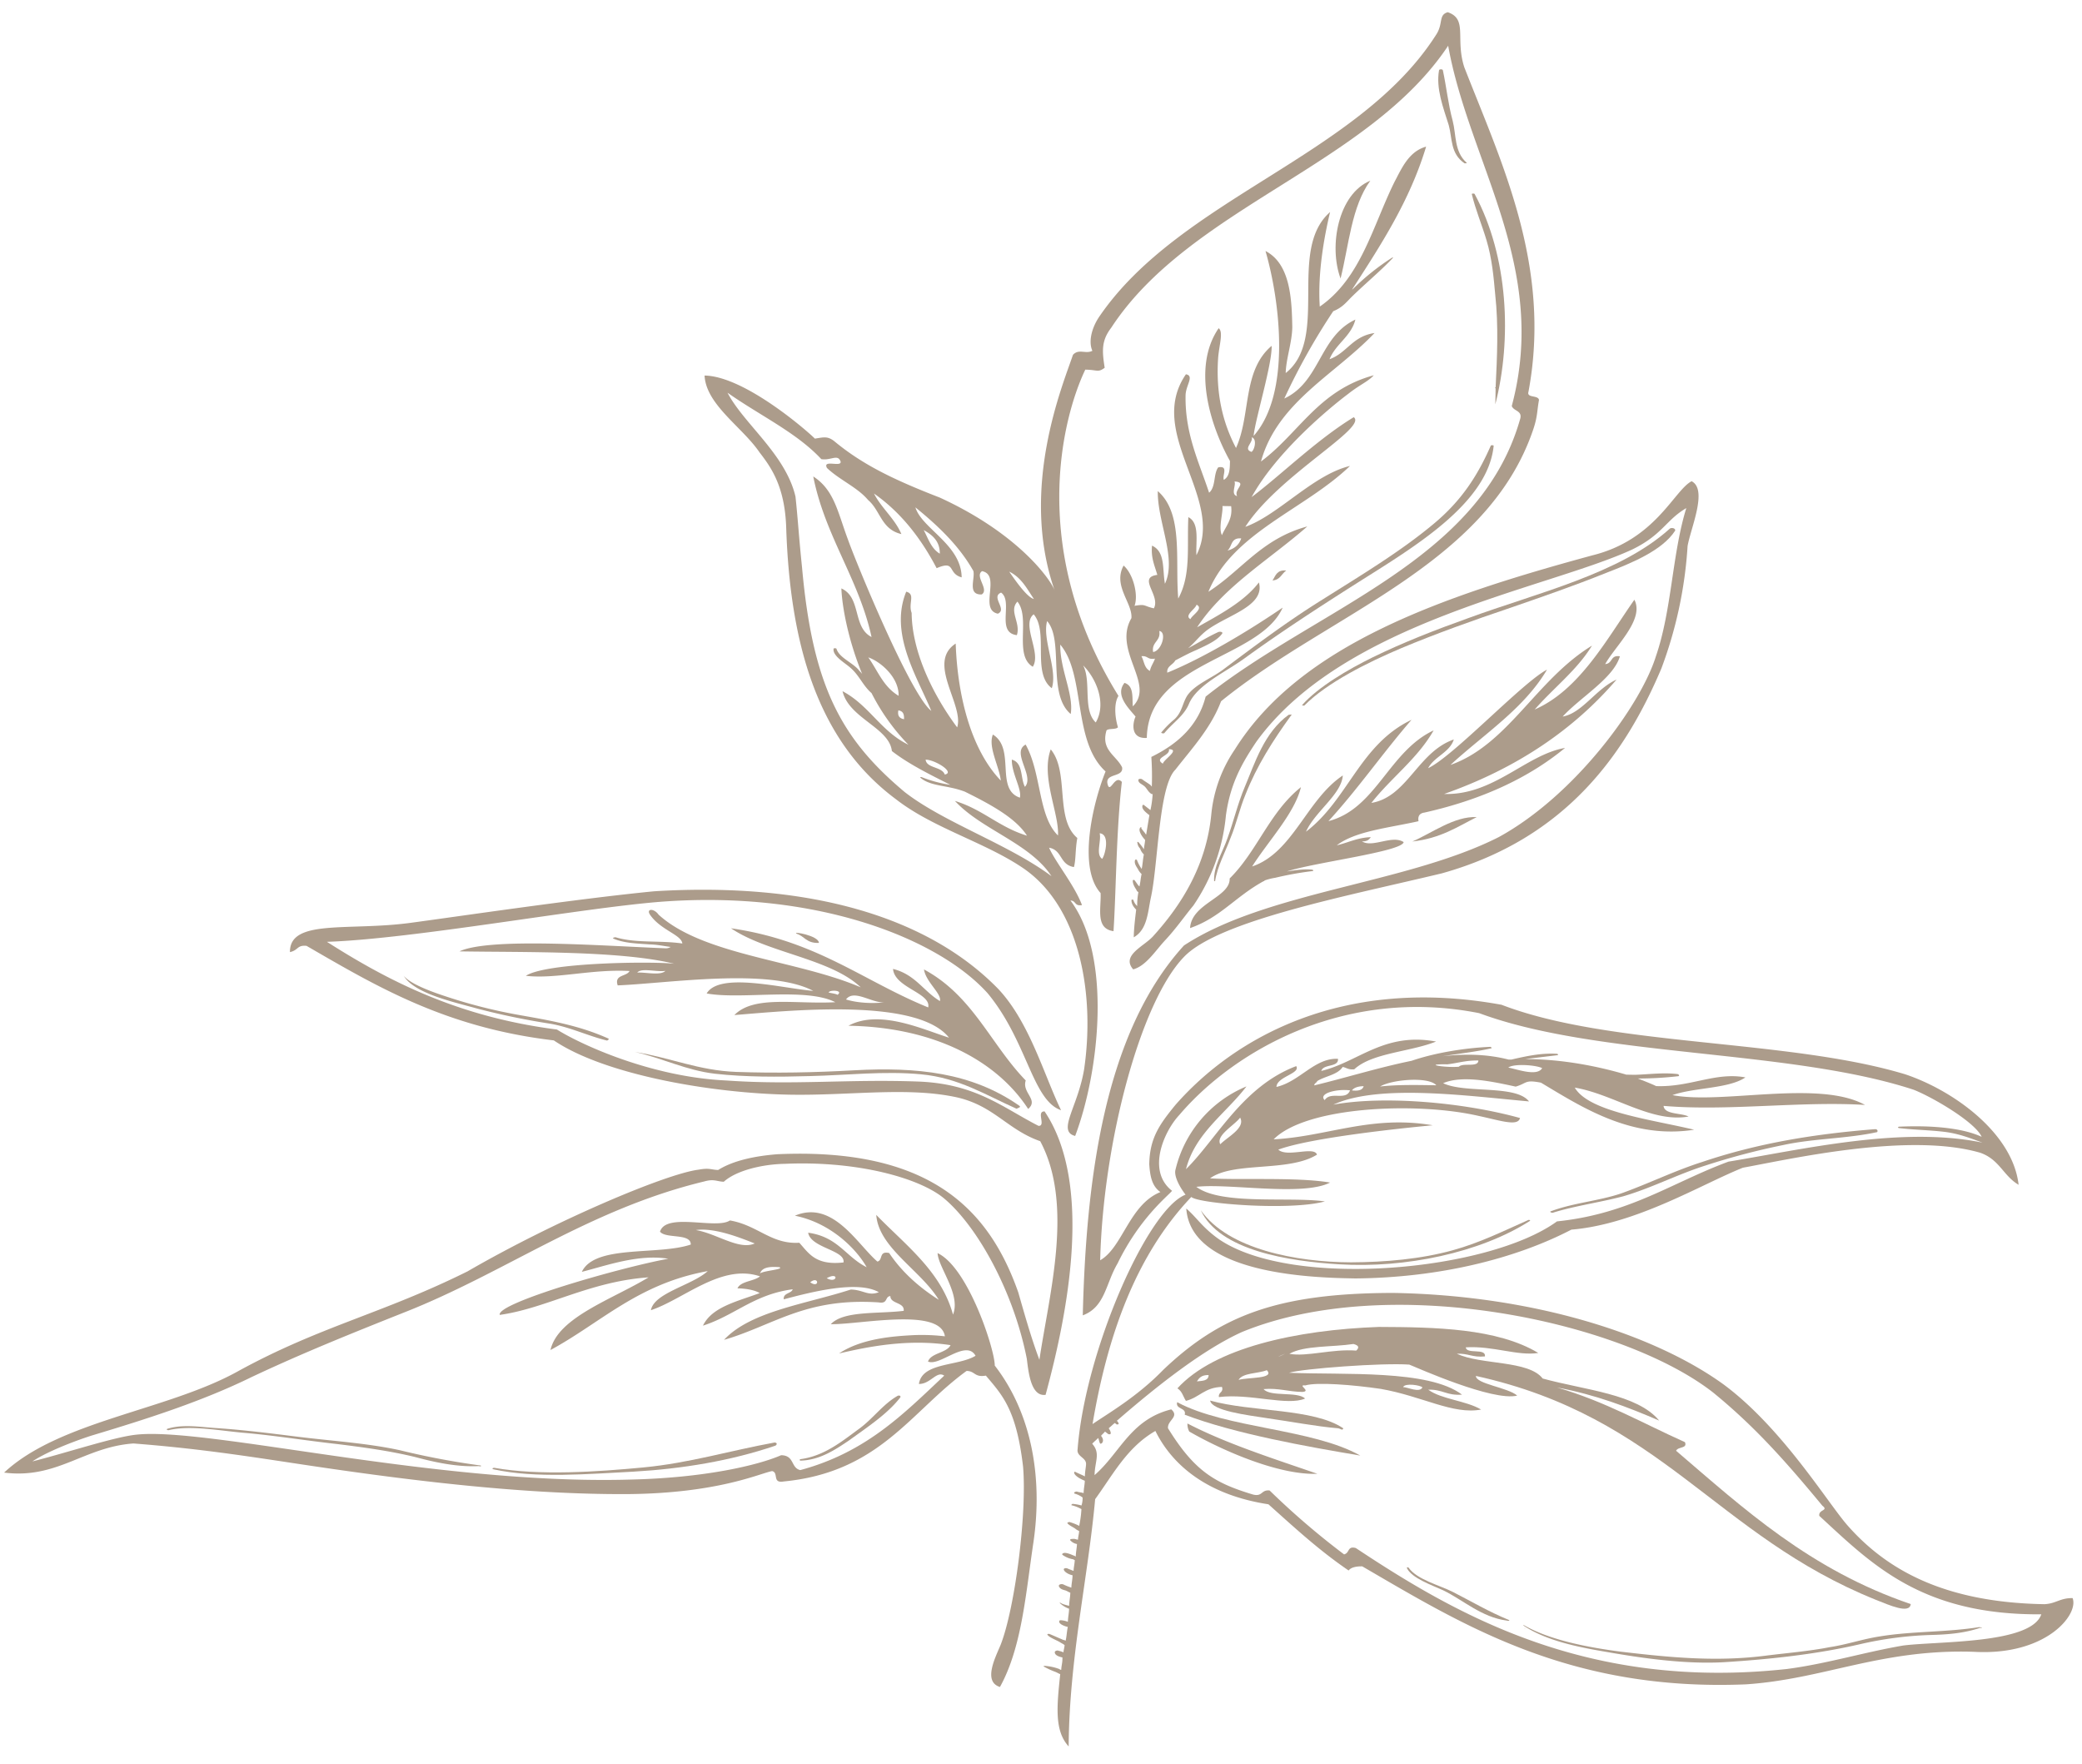 <svg xmlns="http://www.w3.org/2000/svg" viewBox="0 0 1125.023 953.197">
  <defs>
    <style>
      .cls-1 {
        opacity: 0.528;
      }

      .cls-2 {
        fill: #634424;
        fill-rule: evenodd;
      }
    </style>
  </defs>
  <g id="Group_2132" data-name="Group 2132" class="cls-1" transform="matrix(1, 0.017, -0.017, 1, 15.76, -6.43)">
    <path id="Path_1257" data-name="Path 1257" class="cls-2" d="M515.721,204.263c11.51-68.088-16.742-123.581-37.668-174.745C472.82,14.169,479.622,3.542,468.635,0c-5.232,1.574-2.093,6.3-6.278,12.594-40.808,66.12-137.071,90.521-179.449,155.46-4.185,6.691-5.232,13.775-3.139,18.1-3.662,1.968-7.324-1.181-10.463,2.361-5.232,16.53-27.728,72.417-7.848,127.123-3.139-7.084-21.45-30.7-62.781-48.8-24.589-9.052-41.854-16.924-57.549-29.518-3.662-2.755-5.755-1.968-10.464-1.181-3.139-3.149-38.192-33.06-60.165-33.06,1.046,15.743,20.927,27.55,30.344,40.931,6.278,7.871,14.126,18.1,15.172,40.931,3.139,61.4,18.311,114.135,61.735,145.227,20.4,15.349,48.655,22.433,69.582,36.208,31.39,20.859,39.761,68.481,34.529,108.232-3.139,20.466-14.126,33.453-4.185,35.815,12.556-35.028,18.311-97.605-4.709-127.123,3.139,0,2.093,3.149,6.278,2.361-4.185-10.626-14.649-22.827-18.311-30.7,7.324,1.181,5.755,9.052,13.6,10.233,1.046-3.936.523-9.446,1.57-15.743-12.556-10.233-4.709-35.421-15.172-47.622-5.232,14.956,5.232,34.634,4.709,46.441-10.987-10.233-9.417-33.453-18.311-48.8-7.848,4.329,5.232,16.924,0,22.827-2.616-4.723-1.046-12.988-7.324-14.562,0,7.478,5.755,15.743,4.709,20.466-13.6-4.329-2.616-26.369-15.172-33.847-2.616,6.691,3.662,16.923,4.709,24.795-15.7-15.743-24.066-43.686-25.636-73.6-15.7,10.626,5.232,33.06,1.57,45.261-13.079-16.924-25.112-40.144-25.635-61.4-2.093-5.116,2.093-10.233-3.139-11.414-8.894,22.827,6.8,46.048,14.649,64.152-11.51-8.659-41.854-79.108-46.562-91.7-5.755-14.562-7.848-26.763-19.357-33.847,6.8,31.879,25.635,55.1,32.96,86.192-10.463-5.116-5.755-21.253-16.742-25.976.523,9.839,4.185,27.943,12.033,46.048-.523-.787-1.57-1.574-2.093-2.361-3.662-3.936-10.463-6.3-12.033-11.02,0-.394-1.57-.394-1.57,0-.523,3.936,6.278,7.478,9.417,10.233,4.709,3.936,6.8,9.446,11.51,13.381a113.875,113.875,0,0,0,20.4,27.55c-15.172-7.084-21.45-20.859-36.1-28.337,3.662,14.562,25.635,19.285,27.205,31.879,8.894,6.691,20.4,12.2,31.914,17.711a68.816,68.816,0,0,1-15.7-3.936s-1.046,0-.523.394c4.185,3.542,10.987,3.936,16.742,5.116a50.511,50.511,0,0,1,7.324,1.968c14.126,6.691,27.728,13.775,34.006,23.221-15.172-4.329-24.066-13.775-39.238-18.1,14.649,15.349,40.808,22.04,52.841,39.751-23.543-16.924-58.6-27.943-80.046-44.08C147.406,397.9,131.711,369.562,124.91,305.8c-2.093-17.317-2.616-25.582-4.185-38.176C114.97,244.8,91.95,228.664,83.056,212.134c17.265,11.807,37.668,20.859,51.271,35.028,5.232.787,8.894-3.149,10.463,1.181.523,3.149-9.94-1.181-7.324,3.542,6.8,6.3,16.742,10.233,22.5,16.924,6.8,5.51,7.324,15.743,18.311,18.1-3.662-8.265-10.987-13.775-15.172-21.646,15.172,10.233,26.159,24.4,34.529,39.751,10.463-4.723,5.755,2.755,13.6,4.723-.523-17.711-21.973-25.976-25.636-37.389,12.556,9.839,24.066,20.466,31.914,33.847,1.046,4.329-3.139,12.988,4.709,12.594,4.185-2.755-4.185-9.839,0-12.594,10.463,1.968-1.57,20.859,8.894,22.827,5.232-2.361-4.185-9.052,1.57-11.413,6.8,4.723-2.616,21.646,8.894,22.827,2.093-6.691-4.709-12.988,0-18.1,7.324,8.659-1.57,29.124,8.894,35.028,4.709-7.478-6.8-22.827,0-28.337,8.371,9.446-.523,31.879,10.463,39.751,3.139-9.839-5.755-26.369-3.139-36.208,9.417,10.233.523,39.357,13.6,49.983,1.57-10.626-6.278-24.008-6.278-37.389,14.126,16.136,7.324,51.951,25.636,68.088-6.8,17.711-14.126,52.345-1.57,65.726.523,8.265-2.616,19.285,7.324,20.466,1.046-20.859.523-54.313,3.139-80.682-3.662-3.936-5.755,5.116-7.325,2.361-3.139-7.478,8.371-4.329,7.325-10.233-3.139-6.3-11.51-9.052-8.894-19.285,0-1.968,5.232-.787,6.278-2.361-1.57-4.723-2.616-12.594,0-16.924-50.225-77.927-32.96-149.557-20.927-175.926,6.8,0,6.8,1.574,10.463-1.181-1.569-9.052-2.093-14.562,3.139-21.646C331.04,107.838,427.3,83.437,469.158,18.1c12.556,63.365,56.5,118.465,37.669,194.03,1.046,2.755,5.755,2.361,4.708,6.691-20.4,77.533-108.3,104.3-167.415,153.1-3.662,15.349-14.126,25.582-28.774,33.06a154.506,154.506,0,0,1,.523,16.136c0-.394-.523-.394-.523-.787-1.57-1.181-3.139-1.968-4.709-3.149-.523-.394-2.093-.394-2.093.394,0,1.574,1.57,1.968,3.139,3.149s2.093,3.148,4.185,4.329h.523a53.712,53.712,0,0,1-1.046,8.659l-3.662-2.755h-.523c-1.046,1.968,1.569,3.936,3.662,5.51l-1.57,10.626c0-.394-.523-.394-.523-.787-.523-.787-2.616-2.755-2.093-3.149,0-.394-.523,0-.523,0-1.57,1.574,1.046,5.116,2.616,6.691,0,1.574-.523,3.542-.523,5.116a34.387,34.387,0,0,0-3.139-3.936h-.523a5.376,5.376,0,0,0,1.57,3.542,7.411,7.411,0,0,0,2.093,3.149c-.523,2.755-.523,5.116-1.046,7.871a21.29,21.29,0,0,1-2.616-4.723c0-.394-1.046-.394-1.046,0-.523,1.574.523,3.149,1.57,4.723a9.612,9.612,0,0,0,2.093,2.755c-.523,2.361-.523,4.329-1.046,6.691-1.046-.787-1.57-1.968-2.616-3.149,0-.394-1.046-.394-1.046,0,0,1.968,1.046,3.542,2.093,5.116,0,.394.523.787,1.046,1.181a37.9,37.9,0,0,0-.523,7.478,7.412,7.412,0,0,1-2.093-3.149c0-.394-1.046-.394-1.046,0,0,1.968,1.046,3.542,2.616,5.116-.523,5.116-1.046,10.233-1.046,14.956,7.324-4.329,7.324-13.775,8.894-21.646,3.662-18.1,3.139-60.216,12.033-69.268,8.894-11.807,18.834-22.827,24.066-37.389,57.026-48.016,141.78-75.565,165.846-148.769,2.616-7.871,2.093-10.626,3.139-16.924C520.952,205.837,514.674,207.805,515.721,204.263ZM161.532,353.819c6.278,1.968,16.742,10.233,16.742,20.466C169.9,369.562,166.764,360.9,161.532,353.819Zm19.881,33.06q-3.924-.59-3.139-4.723C180.89,382.55,181.413,384.124,181.413,386.879Zm22.5,29.518c-1.57-4.329-9.94-3.149-10.463-7.871C198.677,408.526,209.664,415.216,203.909,416.4ZM199.2,297.145c-4.709-2.755-6.278-7.871-8.894-12.594C195.538,287.306,199.2,290.848,199.2,297.145Zm37.669,9.052c6.8,3.149,9.94,9.446,13.6,14.562C246.809,319.973,240.531,311.314,236.869,306.2Zm52.841,154.28c-3.662-2.362-.523-9.446-1.57-13.775C293.9,447.1,291.279,458.509,289.71,460.477ZM285,386.879c-7.324-6.691-2.616-22.04-7.324-30.7C285,363.265,290.756,376.647,285,386.879Zm36.622,21.646c-5.232-3.149,4.185-4.329,3.139-7.871C331.04,400.654,322.146,406.164,321.623,408.526Z" transform="translate(297.914)"/>
    <path id="Path_1258" data-name="Path 1258" class="cls-2" d="M235.783,100.756c7.324-7.478,15.7-14.562,22.5-22.04h-.523a129.082,129.082,0,0,0-20.927,17.317l-.523.394c15.172-24.4,30.344-48.409,38.715-77.927-9.417,2.755-13.079,12.2-16.741,19.285-11.51,24.4-17.265,52.345-39.238,68.088-1.57-18.891,2.093-39.357,4.708-51.164-23.02,20.859,1.046,68.088-22.5,87.373,0-7.478,3.139-16.53,3.139-24.795-.523-14.956-1.57-34.241-15.172-40.931,8.371,27.156,15.172,76.746-4.709,99.967.523-8.265,9.417-38.963,8.894-48.8-15.7,13.775-10.463,37.389-18.311,55.493-7.324-13.381-11.51-29.124-10.464-48.8.523-7.084,2.616-13.775,0-15.743-14.126,21.253-3.662,52.738,7.324,71.63,0,4.329,0,8.265-3.139,10.233-1.046-2.361,2.616-7.871-3.139-6.691-2.616,3.542-1.046,10.626-4.709,13.775-5.755-16.53-13.6-31.486-13.6-52.345,0-5.51,4.709-10.626,0-11.414-21.45,32.273,22.5,66.907,7.324,97.605-.523-7.478,1.57-17.317-4.709-20.466-.523,16.136,2.093,31.092-4.709,44.08-2.093-20.859,2.093-46.048-12.033-57.855,0,16.53,10.987,36.208,4.709,49.983-1.57-7.871,0-17.317-7.324-20.466-.523,6.691,1.569,10.626,3.139,15.743-10.987,1.574,2.093,11.02-1.57,18.1-5.755-1.181-4.185-2.361-10.463-1.181,2.093-5.9-1.046-17.317-6.278-21.646-5.755,11.02,5.232,20.072,4.709,28.337-9.94,17.711,13.6,35.421,1.57,47.622-.523-4.723.523-11.02-4.709-12.594-5.232,6.691,2.616,13.775,6.278,18.1-1.57,3.542-2.616,12.2,6.278,11.414,0-41.325,60.165-43.293,72.2-71.63-18.311,12.988-42.377,27.943-61.734,36.208-.523-3.542,3.139-4.329,4.185-6.691,3.662-1.968,7.848-4.329,11.51-5.9,4.709-2.361,10.987-5.116,13.6-9.052.523-.787-1.046-1.181-2.093-.787-5.755,2.755-10.464,5.9-16.218,9.052,3.662-3.149,6.278-7.084,10.464-10.233,10.987-8.265,30.867-13.381,27.205-25.976-7.848,10.626-20.927,17.711-32.96,24.795,14.126-22.433,38.715-37.389,58.6-55.493-24.589,7.084-35.053,24.4-52.84,36.208,12.556-32.273,51.271-45.261,75.337-69.268-19.881,5.116-38.192,27.156-55.98,33.847,17.265-27.943,65.4-54.706,57.549-60.216-19.881,12.594-38.715,31.879-54.41,44.08,12.033-22.827,37.669-46.048,51.271-56.674,6.278-5.116,10.464-6.691,13.6-10.233C219.041,151.133,209.1,174.354,188.7,190.1c8.371-32.273,39.238-47.622,60.165-70.449-12.033,1.968-14.649,11.02-24.066,14.562,3.139-8.265,11.51-12.594,13.6-21.646-19.357,9.446-18.311,33.847-37.668,43.293a351.792,351.792,0,0,1,25.635-47.622C231.074,106.266,233.167,103.511,235.783,100.756ZM130.625,304.232c-3.139-1.574-3.139-5.116-4.709-7.871,3.662-.394,3.139,1.968,7.325,1.181C132.717,299.509,131.148,301.477,130.625,304.232ZM132.194,294c-1.046-5.51,4.185-5.9,3.139-11.414C139.519,282.979,136.9,293.212,132.194,294Zm19.881-18.1c-3.662-1.968,2.616-5.51,3.139-7.871C159.4,269.991,152.6,273.927,152.075,275.895Zm22.5-74.778c7.325.394-.523,4.329,1.57,7.871C172.479,208.2,175.618,203.084,174.571,201.117ZM168.293,214.5H173c1.046,7.084-2.616,10.626-4.709,15.743C166.2,226.3,168.816,218.04,168.293,214.5Zm3.139,24.008c2.616-2.361,1.57-7.084,7.324-6.691C177.71,234.963,175.618,237.325,171.432,238.506Zm12.033-53.526c-4.709-1.574,1.046-5.116,0-7.871C186.6,177.9,185.035,184.193,183.465,184.98Z" transform="translate(481.065 54.31)"/>
    <path id="Path_1259" data-name="Path 1259" class="cls-2" d="M153.589,23.3c-9.94,14.169-10.987,35.028-15.172,53.132C131.615,59.115,136.324,30.778,153.589,23.3Z" transform="translate(572.676 68.402)"/>
    <path id="Path_1260" data-name="Path 1260" class="cls-2" d="M553.282,382.2c-63.827-18.1-159.568-12.2-218.687-33.847-85.8-14.169-143.873,20.072-175.263,57.068-8.371,10.626-13.6,18.1-13.6,32.273.523,6.3,1.57,11.807,6.278,14.956-16.742,7.084-19.881,30.3-31.914,37.389.523-63.758,19.357-139.717,42.377-164.512,18.311-20.072,88.416-34.634,138.641-47.622C368.6,257.83,399.469,210.6,417.78,165.341a228.174,228.174,0,0,0,13.079-66.513c1.57-9.839,10.464-30.7,1.57-35.028-9.417,5.116-18.834,31.879-52.841,40.931C299.543,127.952,222.636,155.5,188.107,212.963A75.022,75.022,0,0,0,176.073,247.6c-2.093,27.943-15.172,49.59-30.344,66.907-4.708,5.51-17.265,10.626-10.463,18.1,6.8-1.968,11.51-9.839,16.742-15.743,5.755-6.3,10.463-13.381,15.172-19.285a103.271,103.271,0,0,0,16.741-48.8c2.093-18.1,8.894-29.518,15.7-40.144,46.039-66.12,155.906-85.4,201.422-107.445,16.218-8.265,17.788-16.136,28.775-22.827-7.324,25.189-6.8,55.1-15.172,80.682-7.848,26.369-42.377,75.565-83.185,98.786-49.178,25.976-125.038,31.486-168.985,61.4-42.377,48.016-50.748,127.91-51.271,200.721,12.033-4.723,12.033-17.317,18.311-28.337,11.51-24.795,26.682-37,28.775-39.751-14.126-10.626-4.709-32.273,3.139-40.931,27.728-33.847,86.847-71.236,161.137-57.855C387.436,375.9,490.5,369.6,557.99,390.463c10.464,3.936,33.483,16.924,37.146,24.795-12.556-5.51-31.914-5.51-44.47-4.723-1.046,0-1.046.787,0,.787,7.848.787,16.218.787,24.066,1.574s14.126,3.149,20.927,5.51h0c-43.423-8.265-96.264,5.117-137.071,12.594-30.344,11.807-52.841,29.124-92.079,33.847-36.622,27.55-141.78,38.963-182.064,12.988-9.417-6.3-12.556-11.807-18.311-16.53,3.139,36.208,71.675,36.208,92.079,36.208,45.516-1.181,86.324-12.2,116.144-28.337,35.053-3.542,69.582-25.582,92.079-35.028,25.635-5.116,89.463-20.859,128.178-10.233,10.464,3.542,12.556,12.2,20.927,16.924C611.877,412.9,579.44,390.463,553.282,382.2Z" transform="translate(470.146 187.298)"/>
    <path id="Path_1261" data-name="Path 1261" class="cls-2" d="M136.824,77.023c-2.616,1.968-3.139,5.116-7.324,5.51C131.07,80.171,131.593,76.629,136.824,77.023Z" transform="translate(547.587 226.026)"/>
    <path id="Path_1262" data-name="Path 1262" class="cls-2" d="M178.929,110.409c-10.463,5.51-19.357,11.807-34.529,13.775C154.863,119.461,166.9,110.015,178.929,110.409Z" transform="translate(610.639 324.092)"/>
    <path id="Path_1263" data-name="Path 1263" class="cls-2" d="M663.062,436.71c-6.8,0-8.894,3.149-15.172,3.542-54.41,0-85.8-17.317-107.251-40.931-10.987-12.2-36.1-51.951-68.012-74.778C435.481,298.566,370.085,278.1,293.178,278.1c-62.258,1.181-93.125,13.775-123.469,43.686-13.6,14.562-29.3,24.008-37.668,29.911,7.324-48.409,21.973-91.7,51.271-123.581,3.662,3.542,53.364,6.691,72.2,1.181-19.357-2.361-55.98,3.149-69.582-6.691,17.265-2.361,57.549,4.329,72.2-3.542-17.788-2.755-49.7-.394-64.874-1.181,12.556-9.446,42.377-3.936,57.549-13.775-1.57-4.723-16.218,1.968-20.927-2.361,17.265-6.691,65.4-12.594,83.185-14.562-33.483-5.116-57.026,7.084-85.8,9.052,17.265-18.1,76.906-21.646,110.39-14.562,12.033,2.361,21.45,5.51,22.5.787-30.344-7.871-73.244-11.02-100.972-5.51,24.589-11.807,72.721-5.9,105.681-3.542-7.324-9.052-34.529-3.542-46.562-9.052,10.463-4.723,27.2-1.181,39.238,1.181,6.278-1.968,4.709-3.936,13.6-2.361,21.973,12.594,49.178,29.911,83.185,24.008-23.02-5.116-57.026-8.659-64.874-21.646,20.927,3.149,41.854,18.5,61.734,14.562-4.185-1.968-13.079-.787-13.6-5.51,34.53,2.361,74.291-3.936,108.82-2.361-25.112-13.381-77.43,1.181-104.111-3.542,11.51-4.329,30.344-3.936,39.238-10.233-16.218-2.755-29.821,5.9-48.132,5.51-2.616-1.181-5.755-2.361-9.94-3.936a187.392,187.392,0,0,0,21.45-1.574c1.046,0,1.046-.787,0-1.181-7.848-.787-15.172.394-23.02.787h-4.709c-14.126-3.936-34.006-7.871-54.933-7.478l17.265-2.361c1.046,0,.523-.787,0-.787-8.371-.394-16.741,1.574-24.589,3.542h-1.569c-11.51-2.755-23.543-2.755-35.576-1.181,8.894-1.574,18.311-2.755,26.159-4.723.523,0,0-.787-.523-.787-13.079.787-29.3,3.542-42.377,8.265-17.788,3.936-35.576,9.839-52.317,14.169,0-1.181,1.046-1.181,1.569-2.361,4.185-2.755,10.987-3.542,13.6-7.871,2.093.394,3.139,1.574,6.278,1.181,9.417-9.052,29.821-9.839,43.947-15.743-28.251-4.723-41.854,11.807-61.735,16.923,1.046-3.936,9.417-1.968,8.894-6.691-12.556-.394-20.4,12.594-32.96,15.743,0-5.51,13.079-7.478,10.464-11.414-28.775,11.414-42.377,40.144-58.6,56.674,4.709-19.678,20.927-30.3,31.914-45.261a64.913,64.913,0,0,0-37.668,46.048c-.523,3.542,2.616,9.052,5.755,12.988-20.4,8.265-52.841,85.4-55.98,138.537-.523,3.936,4.709,4.329,4.709,7.871,0,1.574-.523,3.936-.523,6.691-1.57-.787-3.662-1.574-5.232-2.361h-.523c-.523,1.574,2.616,3.542,5.755,4.723,0,1.968-.523,4.329-.523,6.691-1.046-.394-2.616-.394-3.662-.787-1.046,0-2.093.787-1.046,1.181a12.4,12.4,0,0,1,4.185,1.968,12.3,12.3,0,0,1-.523,4.329,25.014,25.014,0,0,0-4.709-.787c-.523,0-1.046.787-.523.787a18.915,18.915,0,0,1,5.232,1.968,58.341,58.341,0,0,1-1.046,9.052,28.325,28.325,0,0,0-5.232-1.968c-.523,0-1.569.394-1.046.787,1.046,1.181,3.139,1.968,4.185,2.755a7.383,7.383,0,0,0,2.093,1.181c0,1.574-.523,3.149-.523,4.723-.523,0-1.57-.394-2.093-.394s-2.616,0-2.093.787a6.3,6.3,0,0,0,3.662,1.968c0,1.968-.523,4.329-.523,6.691-.523,0-.523-.394-1.046-.394-1.046-.394-5.232-2.361-6.278-.787h0v.394a14.084,14.084,0,0,0,5.755,2.361c.523,0,.523.394,1.046.394,0,1.968-.523,3.936-.523,5.9l-3.139-1.181c-.523-.394-2.616-.394-2.093.787s2.616,2.361,4.709,2.755c0,2.361-.523,4.723-.523,6.691a36,36,0,0,1-4.185-1.574c-.523-.394-2.616-.394-2.616.787.523,1.574,2.093,1.968,3.662,2.361,1.046.394,1.57.787,2.616,1.181,0,2.361-.523,4.723-.523,7.084-1.57-.394-3.662-.787-4.709-1.574h-.523a14.239,14.239,0,0,0,5.232,3.149c0,2.361-.523,4.723-.523,7.084a12.226,12.226,0,0,0-3.662-.787c-.523,0-1.046,0-1.046.787,0,1.181,2.616,2.361,4.709,2.755-.523,2.755-.523,5.116-1.046,7.478-.523-.394-1.57-.394-2.093-.787-2.093-.787-4.708-1.968-6.8-2.755-.523,0-1.046,0-1.046.394,1.046,1.574,4.709,2.755,6.8,3.936.523.394,1.57.787,2.616,1.574,0,1.181-.523,2.755-.523,3.936a10.73,10.73,0,0,0-2.616-.787c-.523-.394-2.093,0-2.093.787,0,1.574,2.093,2.361,4.185,2.755v1.181c0,1.968-.523,3.542-.523,5.51-.523,0-.523,0-1.046-.394a27.8,27.8,0,0,0-7.848-1.574c-.523,0-1.046.394-.523.394a43.54,43.54,0,0,0,6.278,2.755c1.046.394,1.57.787,2.616,1.181-1.57,17.711-2.616,30.7,5.232,38.964-.523-47.229,8.894-91.308,12.033-133.814,9.417-13.381,16.742-28.337,31.914-37.389,9.94,19.285,29.821,34.241,61.735,38.57,14.126,12.2,27.728,24.4,43.946,35.028,1.046-1.574,3.662-2.361,7.324-2.361,54.933,30.7,113.006,65.726,208.223,60.216,42.377-3.542,72.721-20.466,122.946-19.679C649.459,468.2,666.724,445.368,663.062,436.71Zm-291.408-281.4c-2.616,4.723-13.6.787-18.311,0C356.482,152.946,368.515,153.733,371.654,155.307Zm-51.271-1.181c5.755-.787,9.94-2.361,16.742-2.361,0,3.936-8.371,1.181-10.463,3.542C319.337,156.094,306.258,154.126,320.383,154.126Zm-5.755,11.413c-10.987,0-21.45,0-30.344,1.181C290.562,162.785,310.443,160.817,314.628,165.54Zm-39.238,1.181q-.785,2.952-6.278,2.361C270.159,167.508,272.775,166.721,275.39,166.721Zm-7.324,2.361c-2.093,5.9-10.463.394-13.6,5.51C250.8,171.05,260.742,168.295,268.066,169.082Zm-59.118,15.743c3.139,5.51-6.8,10.626-10.464,14.562C195.868,194.664,205.808,189.154,208.947,184.825ZM572.03,463.866C551.1,467.8,530.7,474.492,509.249,477.641c-106.727,13.381-177.879-25.582-233.859-61.4-4.708-1.181-3.139,2.755-6.278,3.542A417.755,417.755,0,0,1,228.3,385.939c-4.709-.394-3.662,3.542-8.894,2.361-20.927-5.9-31.914-12.2-46.562-35.028-.523-4.329,6.278-6.3,1.57-10.233-21.973,5.9-27.205,24.008-40.808,36.208,0-7.478,3.139-11.807-1.569-16.924,1.046-1.181,2.093-1.968,3.139-3.149.523.787.523,1.968,1.046,2.755,0,.394.523.394,1.046,0,1.046-1.181.523-2.755-.523-3.936h0c.523-.787,1.57-1.574,2.093-2.361l1.57,1.181c.523.394,1.57.394,1.57-.394a4.722,4.722,0,0,0-1.046-2.361v-.394c1.046-.787,2.093-1.968,3.139-2.755l1.046.787s1.046,0,1.046-.394a2.781,2.781,0,0,0-1.046-1.574c21.45-19.285,46.039-39.357,66.966-49.2,79-33.847,204.561-9.446,254.785,28.337,23.02,18.1,40.284,37,60.165,60.216,3.662,2.755-2.093,1.968-1.569,5.51,28.774,25.582,55.98,52.738,120.853,51.164C641.089,461.9,591.387,461.111,572.03,463.866Z" transform="translate(455.583 414.189)"/>
    <path id="Path_1264" data-name="Path 1264" class="cls-2" d="M121.2,191.4c26.682,13.775,73.244,12.988,99.4,27.156-28.775-4.329-68.013-10.626-95.218-20.466C126.427,194.155,120.149,195.336,121.2,191.4Z" transform="translate(511.944 561.893)"/>
    <path id="Path_1265" data-name="Path 1265" class="cls-2" d="M122.2,194.3c21.45,10.626,46.562,18.1,70.628,25.976-20.927,1.181-51.794-11.807-69.582-21.646A8.32,8.32,0,0,1,122.2,194.3Z" transform="translate(516.695 570.407)"/>
    <path id="Path_1266" data-name="Path 1266" class="cls-2" d="M346.441,332.083c-31.914,2.755-54.933,17.711-80.046,21.646-2.093-6.3,64.874-26.763,90.509-31.879-16.218-2.361-33.483,4.329-46.562,7.871,6.8-14.956,40.808-9.446,58.6-15.743,0-6.3-13.6-2.755-16.742-6.691,3.139-10.626,30.344-1.574,37.668-6.691,15.172,2.361,22.5,12.594,37.668,11.414,5.232,5.51,8.894,12.2,24.066,10.233,1.046-6.691-17.788-7.478-19.357-15.743,16.218,1.968,20.4,12.594,31.914,18.1-5.755-9.839-19.881-23.614-39.238-27.156,20.4-9.052,34.006,14.956,44.993,24.008,3.139-.787.523-5.9,6.278-4.723,6.8,9.839,16.218,18.1,27.205,24.795-9.94-15.743-32.96-27.55-34.53-45.261C485.082,312.4,504.439,326.18,511.24,349.4c4.185-11.02-8.371-25.188-8.894-33.06,16.741,7.478,31.914,51.951,31.914,60.216,19.881,24.795,27.2,59.035,22.5,95.244-3.662,27.55-5.232,56.674-16.742,78.32-9.417-2.755-2.616-16.136,0-22.827,7.325-19.678,13.079-70.843,10.464-96.425-4.185-31.092-12.033-38.57-20.927-48.8-6.278,1.181-5.755-2.361-10.464-2.361-29.821,22.433-46.039,55.493-97.833,61.4-6.278,1.181-2.616-4.723-6.278-5.51-6.278,1.181-28.775,12.594-78.476,13.775-57.026,1.181-119.807-5.51-181.018-13.775-29.3-3.936-53.364-7.084-85.8-9.052C43,428.9,28.875,446.612.1,443.464c29.3-28.337,87.37-35.028,125.038-56.674,43.947-25.188,77.953-32.666,123.469-56.281C295.693,302.172,355.335,275.8,372.6,273.441c5.755-1.181,6.8,0,10.464,0,7.848-5.116,19.357-7.871,31.914-9.052,83.185-5.116,115.1,28.731,131.317,72.417,3.139,10.233,7.324,24.4,12.033,36.208,4.708-35.815,17.265-84.224-1.57-118.071-17.788-5.9-25.112-18.5-44.993-22.827-26.682-5.51-58.072,0-90.509,0-42.377,0-100.449-9.052-128.178-27.156-58.6-5.9-96.264-27.55-134.456-48.8-5.232-.394-4.185,2.361-8.894,3.542-.523-18.1,31.39-11.807,64.874-16.923,23.543-3.542,89.986-14.562,131.316-19.285,85.8-6.691,149.1,12.2,186.773,49.59,17.265,17.711,25.636,46.441,35.053,64.939-15.7-5.116-18.834-37-40.808-62.578-27.2-29.124-93.125-53.919-176.309-46.441-42.9,3.936-133.932,22.433-181.018,24.795,34.006,20.859,71.675,39.357,125.038,45.261,13.079,7.871,51.271,24.795,92.078,25.976,36.622,1.968,65.92-1.968,104.112-1.181,30.867.787,45.516,13.381,64.874,22.827,4.185,0-1.57-7.871,3.139-7.871,27.2,38.963,14.126,109.806,3.139,153.1-7.848,1.181-9.417-11.807-10.464-19.285-7.848-36.6-28.251-71.63-46.562-86.192-13.6-10.626-47.086-19.285-85.8-16.923-12.033.394-26.159,3.936-32.96,10.233-3.662,0-5.232-1.574-10.463,0-62.258,16.136-106.727,51.164-161.137,73.6-28.251,11.807-54.41,22.827-81.615,36.208-26.159,13.381-54.933,23.221-85.8,33.06-10.463,3.542-24.589,9.446-31.914,14.562,18.834-5.116,43.423-13.775,55.456-15.349C108.4,416.7,233.435,446.219,338.07,441.5c40.808-1.574,69.582-9.052,81.615-14.562,7.324,0,5.232,6.691,10.464,7.871,35.576-10.233,55.456-31.486,76.906-52.345-4.185-2.755-7.324,4.723-13.6,4.723,1.57-11.807,20.927-9.839,30.344-15.743-5.232-9.052-19.358,6.3-25.636,3.542,1.57-4.723,9.94-4.723,12.033-9.052-23.02-3.149-44.47,1.574-60.165,5.51,12.033-8.265,28.775-9.839,40.807-10.626a107.9,107.9,0,0,1,16.218.394c-2.616-15.743-46.039-5.51-61.734-5.51,6.8-7.478,25.112-5.9,39.238-7.871.523-4.723-7.324-3.542-7.324-7.871-3.139.394-1.046,4.329-6.278,3.542-39.761-1.968-56.5,13.381-83.185,21.646,14.126-15.743,43.946-20.072,68.012-28.337,6.8,0,9.417,3.542,15.172,1.181-11.51-6.3-36.1.394-51.271,4.723-.523-3.542,4.185-3.149,4.709-5.51-20.927,3.148-30.867,14.562-48.132,20.466,4.709-10.233,18.311-13.381,30.344-18.1-2.616-1.574-7.324-2.361-12.033-2.361,1.57-3.936,8.894-3.936,12.033-6.691-20.927-6.691-40.808,12.988-58.6,19.285,1.57-9.446,21.973-13.775,30.344-21.646-37.668,7.478-57.026,28.731-84.231,44.08C297.786,354.517,327.083,344.284,346.441,332.083ZM403.467,312.8c-8.371-3.149-21.973-8.265-31.914-6.691C382.54,307.682,395.1,316.734,403.467,312.8Zm3.139,16.136c2.093-1.574,13.079-2.361,10.463-3.542C411.314,325,407.652,325.786,406.606,328.935Zm36.1,1.968c5.755,3.149,6.8-3.936,0,0Zm-8.894,2.362c5.232,3.542,4.709-3.936,0,0Z" transform="translate(0 358.632)"/>
    <path id="Path_1267" data-name="Path 1267" class="cls-2" d="M81.346,128.368c-3.139-1.574,12.033.787,12.033,4.723C86.578,133.484,85.531,129.549,81.346,128.368Z" transform="translate(342.001 375.402)"/>
    <path id="Path_1268" data-name="Path 1268" class="cls-2" d="M124.5,191.1c22.5,5.9,55.98,3.149,72.2,13.775-.523,1.574-1.57,0-3.139,0-11.51-.787-25.112-3.149-37.669-4.723C144.381,198.578,125.546,196.61,124.5,191.1Z" transform="translate(526.428 561.012)"/>
    <path id="Path_1269" data-name="Path 1269" class="cls-2" d="M343.426,115.228c5.232-9.839,20.927-24.4,15.172-35.028-14.649,21.646-28.775,49.2-52.841,60.216,9.94-11.807,22.5-21.646,30.344-35.028-29.821,18.891-44.47,54.313-75.337,65.726,17.788-16.923,39.238-31.092,51.271-52.345-13.079,7.084-49.7,47.622-63.3,54.313,3.139-6.3,11.51-8.659,13.6-15.743-19.357,7.084-24.589,31.486-43.947,35.028,10.463-13.775,24.589-24.4,32.96-39.751-24.066,11.807-30.344,42.9-55.98,49.983,15.7-17.711,28.775-37.389,43.947-55.493-27.728,13.775-33.483,43.686-55.98,61.4,4.709-11.02,18.834-20.466,19.357-30.7-19.357,13.381-26.159,42.112-48.132,49.983,8.371-13.775,22.5-29.124,25.635-43.293-16.741,13.775-23.02,35.028-37.668,49.983.523,10.233-20.4,13.775-20.927,27.156,16.218-5.9,24.066-17.317,39.238-25.976,0,0,.523,0,.523-.394a31.321,31.321,0,0,1,5.755-1.574A177.454,177.454,0,0,1,187,229.757c1.046,0,.523-.787,0-.787-4.185-.394-8.894.394-13.6,1.181,14.649-5.116,62.258-11.807,62.781-16.924-6.278-3.936-16.741,3.542-22.5,0,2.616,0,3.662-.787,4.709-2.361-7.324.394-12.033,3.149-18.311,4.723,9.94-7.871,27.728-9.839,43.947-13.775q-.785-4.133,3.139-4.723c30.867-7.478,55.98-19.679,75.337-36.208-20.927,3.936-38.192,26.369-64.873,25.976,39.238-14.562,69.582-36.208,92.078-63.365-10.987,5.116-18.311,18.5-28.775,20.466,9.417-10.626,27.205-21.253,30.344-33.06C346.041,110.111,347.611,114.834,343.426,115.228Z" transform="translate(514.156 235.443)"/>
    <path id="Path_1270" data-name="Path 1270" class="cls-2" d="M353.3,213.765c-19.357-19.285-29.3-45.261-55.98-59.035,1.046,6.691,9.94,12.988,8.894,16.924-8.894-5.116-13.6-14.169-25.635-16.924,1.046,10.233,20.927,12.594,19.357,20.466-35.576-13.775-60.688-35.028-107.25-40.931,19.881,12.988,53.887,15.349,70.628,30.7-34.529-14.169-85.277-15.743-109.866-37.389-2.616-3.542-6.8-3.149-4.709,0,5.755,8.265,17.265,10.626,17.788,15.349-12.033-1.574-25.112.394-36.1-2.755-.523,0-2.093.394-1.046.787,5.755,2.361,12.556,2.361,19.357,2.755,4.185,0,7.848.787,11.51,1.181a4.762,4.762,0,0,1-2.616.787c-35.053-.787-95.218-4.329-111.436,3.542,34.529,0,86.847-1.968,116.145,4.723-11.51-1.181-69.059.394-80.046,7.871,16.218,1.574,35.576-4.329,55.98-3.542-1.57,3.149-8.371,1.968-6.278,7.871,27.205-1.574,81.615-11.02,105.681,1.181-17.265-1.181-50.748-9.446-57.549,2.361,18.834,3.149,53.364-4.329,69.582,3.542-21.45,1.574-43.947-3.149-54.41,7.871,28.775-2.755,98.357-11.414,116.144,10.233-13.6-3.936-37.668-14.956-54.41-5.51,46.563,0,80.569,17.711,97.833,43.293C360.627,224,351.21,220.456,353.3,213.765ZM142.464,159.059c2.093-2.755,10.463-.394,15.172-1.181C155.02,160.633,146.649,158.665,142.464,159.059Zm108.3,10.233c.523-.394-4.709-1.181-4.709-1.181C246.052,166.537,254.423,166.537,250.761,169.292Zm4.709,2.361c4.185-5.9,14.126,1.968,20.927,1.181C270.641,173.621,262.271,173.621,255.469,171.653Z" transform="translate(195.083 367.144)"/>
    <path id="Path_1271" data-name="Path 1271" class="cls-2" d="M326.184,211.773c26.159,7.084,46.562,18.5,69.582,28.337,1.57,3.542-3.662,2.361-4.709,4.723,37.145,30.7,73.244,62.971,128.178,80.682-.523,5.51-11.51.787-18.834-1.968-87.37-33.453-117.191-96.818-218.163-117.284,0,4.329,17.265,5.9,22.5,10.233-13.079,3.542-54.41-14.169-58.6-15.743-14.649-.787-57.549,3.149-64.874,5.51,29.821.787,75.337-3.149,93.648,10.233-8.371.787-10.464-2.755-18.311-2.361,7.324,5.116,20.4,5.51,28.775,10.233-15.172,3.149-31.914-6.691-54.41-10.233-15.172-1.968-34.53-3.149-40.808-1.181-4.708-.394,3.662,3.149-1.569,3.542-7.848,0-12.556-1.968-20.927-1.181,3.662,4.329,18.311.787,22.5,4.723-9.417,4.329-29.821-2.361-46.562,0-.523-2.755,2.616-2.361,1.57-5.51-9.417.394-12.033,5.9-19.357,7.871-1.57-2.361-2.093-5.116-4.709-6.691,19.357-22.04,63.3-32.666,108.3-35.028,30.344-.394,63.827-.394,86.324,12.594-10.987,1.968-24.589-3.542-39.238-2.361.523,3.936,10.987,0,10.463,4.723-6.8.787-8.894-1.574-15.172-1.181,13.079,5.9,38.715,2.755,46.562,12.594,23.02,5.9,51.271,7.478,63.3,21.646C364.376,221.612,347.111,215.315,326.184,211.773ZM181.265,196.03c9.417,1.574,23.02-3.149,36.1-2.361,1.57-1.574,1.57-2.755-1.57-3.542C204.285,192.094,189.113,191.307,181.265,196.03Zm-4.709,1.181c-4.709,1.968,7.324-3.542,0,0Zm-22.5,13.381c4.708-1.574,19.881-.787,15.172-5.51C164.523,207.05,156.153,206.656,154.06,210.592Zm-22.5,1.181c3.139-.394,6.278-.394,6.278-3.542C133.656,208.231,132.61,210.2,131.563,211.773Zm121.9,1.181c-1.046-1.181-9.417-2.361-10.463,0C245.615,212.953,251.893,216.1,253.463,212.953Z" transform="translate(512.04 530.107)"/>
    <path id="Path_1272" data-name="Path 1272" class="cls-2" d="M51.117,202.2c-.523,0-.523.394,0,0C51.641,202.594,51.641,202.2,51.117,202.2Z" transform="translate(214.232 593.599)"/>
    <path id="Path_1273" data-name="Path 1273" class="cls-2" d="M202.159,197.976c-23.543,4.723-45.516,11.807-70.105,14.562s-55.98,5.51-80.569,1.574c-.523,0-1.57.394-.523.787,23.02,4.723,52.317,1.574,75.86,0,26.159-1.968,52.317-6.691,76.383-15.349C204.775,198.37,203.206,197.583,202.159,197.976Z" transform="translate(213.341 580.899)"/>
    <path id="Path_1274" data-name="Path 1274" class="cls-2" d="M272.911,170.182c-26.159-17.711-55.98-20.072-89.463-17.711-21.45,1.574-42.377,2.361-63.827,1.968-20.4-.394-35.576-7.084-54.933-9.839h0c15.172,3.149,27.728,9.446,43.423,11.02,16.742,1.574,34.006,1.181,51.271.394,19.881-.787,40.284-3.542,60.165-1.968,20.4,1.574,35.053,10.626,51.794,17.711C271.865,171.363,273.957,170.969,272.911,170.182Z" transform="translate(272.336 424.502)"/>
    <path id="Path_1275" data-name="Path 1275" class="cls-2" d="M151.413,166.579c-15.7-6.691-30.867-9.052-48.132-11.807a279.357,279.357,0,0,1-41.331-9.839c-6.278-1.968-17.788-5.9-21.45-10.233h0c5.755,9.446,27.728,13.775,39.761,16.924A392.464,392.464,0,0,0,119.5,159.1c10.987,1.574,20.927,6.3,31.39,8.659C150.89,167.76,152.459,166.973,151.413,166.579Z" transform="translate(170.962 395.439)"/>
    <path id="Path_1276" data-name="Path 1276" class="cls-2" d="M134.412,191.376c-7.848,4.723-13.079,12.594-20.4,18.1-8.894,6.691-18.311,14.956-31.39,16.924a.394.394,0,0,0,0,.787c10.463-.394,18.834-6.3,26.159-11.414,9.94-7.478,20.4-14.562,27.2-23.614C136.5,190.982,134.935,190.982,134.412,191.376Z" transform="translate(347.531 561.13)"/>
    <path id="Path_1277" data-name="Path 1277" class="cls-2" d="M293.648,59.62c-6.8,16.136-15.172,29.911-30.344,42.9-17.788,15.349-38.715,28.337-59.119,41.718-18.311,11.807-35.053,24.795-52.317,38.176-6.278,5.116-15.7,8.659-19.881,14.956-2.616,4.329-2.616,9.052-6.8,12.988a49.574,49.574,0,0,0-6.8,7.084c-.523.394,1.046.787,1.57.394,4.709-5.9,10.463-9.446,13.079-16.136,4.185-10.233,19.357-17.317,29.3-24.795,19.357-14.562,39.761-28.337,60.688-42.112,29.3-19.285,69.582-43.686,72.2-75.172C295.218,59.227,293.648,59.227,293.648,59.62Z" transform="translate(500.106 174.16)"/>
    <path id="Path_1278" data-name="Path 1278" class="cls-2" d="M300.033,167.361c-13.6,6.3-25.635,12.594-40.284,16.924-17.265,5.116-36.622,7.084-54.933,7.478-29.3.394-66.443-5.9-81.615-26.763h0c10.463,21.646,48.132,26.763,75.337,27.944,35.576,1.574,75.86-7.478,102.542-25.188C301.6,167.361,300.556,166.968,300.033,167.361Z" transform="translate(520.927 484.391)"/>
    <path id="Path_1279" data-name="Path 1279" class="cls-2" d="M334.081,152.3c-32.96,3.149-63.3,8.659-93.125,19.285-15.172,5.116-28.775,12.2-43.423,17.711-12.033,4.329-25.635,5.51-37.669,10.233-1.569.394.523,1.181,1.046.787,12.033-3.936,25.112-5.9,37.669-9.446,15.172-4.723,28.775-12.2,43.947-17.317a380.717,380.717,0,0,1,41.854-11.807c16.742-3.936,34.006-3.936,50.748-7.871C335.65,153.087,335.127,152.3,334.081,152.3Z" transform="translate(673.651 447.107)"/>
    <path id="Path_1280" data-name="Path 1280" class="cls-2" d="M157.717,221.6c-.523,0-.523.394,0,0C158.241,221.994,158.241,221.6,157.717,221.6Z" transform="translate(665.335 650.551)"/>
    <path id="Path_1281" data-name="Path 1281" class="cls-2" d="M403.615,220.4c-17.788,3.149-36.1,2.755-53.364,5.9-9.417,1.574-17.788,4.723-27.2,6.3-10.987,2.361-23.02,3.542-34.006,5.116-26.682,3.936-51.794,1.968-79-.787-17.265-1.968-38.192-5.51-52.317-13.381H157.2c12.556,8.265,30.344,11.414,46.039,13.775,19.881,3.149,42.9,5.9,63.3,4.329,24.589-1.968,49.7-5.116,73.244-11.02a195.272,195.272,0,0,1,37.146-5.51c9.417-.394,18.311-1.181,27.2-4.329C406.231,221.187,404.661,220.4,403.615,220.4Z" transform="translate(664.806 647.028)"/>
    <path id="Path_1282" data-name="Path 1282" class="cls-2" d="M200.556,240.977c-10.987-4.329-19.881-9.446-30.344-14.562-7.324-3.542-19.357-6.3-24.066-12.594,0-.394-1.046-.394-1.046,0,2.616,5.51,13.6,9.052,19.881,11.807,10.987,5.116,20.927,14.169,34.529,15.743C200.556,241.764,201.6,241.37,200.556,240.977Z" transform="translate(613.602 626.846)"/>
    <path id="Path_1283" data-name="Path 1283" class="cls-2" d="M329.629,70.786c-26.682,24.795-71.152,35.815-107.774,49.983-17.788,6.691-35.053,13.775-51.271,22.04-13.079,6.691-29.3,16.53-37.669,26.369-.523.394.523.394,1.046.394,12.033-12.594,34.006-24.008,51.794-31.879,18.834-8.265,38.715-15.743,58.6-22.827,17.265-6.3,34.529-12.594,51.271-19.678,13.6-5.51,30.344-12.594,37.145-23.614C332.768,70,330.152,70,329.629,70.786Z" transform="translate(561.436 206.288)"/>
    <path id="Path_1284" data-name="Path 1284" class="cls-2" d="M162.747,96.931c-13.079,9.839-17.788,26.369-23.02,39.357-3.662,9.052-5.755,18.891-8.894,27.943-2.616,7.871-7.324,15.349-6.8,23.221h.523c1.046-7.871,5.232-15.743,7.848-23.221,3.139-7.871,4.709-16.136,7.848-24.008,5.755-15.349,14.126-29.124,24.066-43.293C164.84,96.537,163.271,96.931,162.747,96.931Z" transform="translate(524.279 284.045)"/>
    <path id="Path_1285" data-name="Path 1285" class="cls-2" d="M150.97,25.12c0-.394-1.57-.394-1.57,0,2.093,8.265,5.755,16.53,8.371,24.795,3.139,9.839,4.185,19.679,5.232,29.518,2.093,16.53,1.569,33.453,1.046,49.983h0c-.523,0-.523.394,0,.394h0v8.659h0C172.42,103.441,169.8,58.574,150.97,25.12Z" transform="translate(631.798 72.879)"/>
    <path id="Path_1286" data-name="Path 1286" class="cls-2" d="M161.771,58.03c-6.8-5.9-5.755-14.956-7.848-22.433-2.616-9.052-3.662-18.1-5.755-27.156,0-.787-2.093-.787-2.093,0-1.57,9.839,2.616,20.072,5.755,29.518,2.093,7.084,1.046,15.349,8.894,20.466C161.248,58.424,162.294,58.424,161.771,58.03Z" transform="translate(616.288 23.045)"/>
    <path id="Path_1287" data-name="Path 1287" class="cls-2" d="M186.247,215.511a417.409,417.409,0,0,1-43.423-7.478c-17.788-3.542-36.622-4.329-54.933-6.3-14.649-1.574-28.775-3.149-43.947-3.936-8.894-.394-18.311-1.968-26.682.787-1.046.394,0,.787.523.787,12.033-3.149,28.775,0,41.854.787,16.218,1.181,32.437,3.542,49.178,5.116,14.649,1.574,28.251,3.149,42.377,6.3,10.987,2.755,23.02,5.116,34.529,4.329C187.294,216.3,187.294,215.511,186.247,215.511Z" transform="translate(70.731 578.32)"/>
  </g>
</svg>
